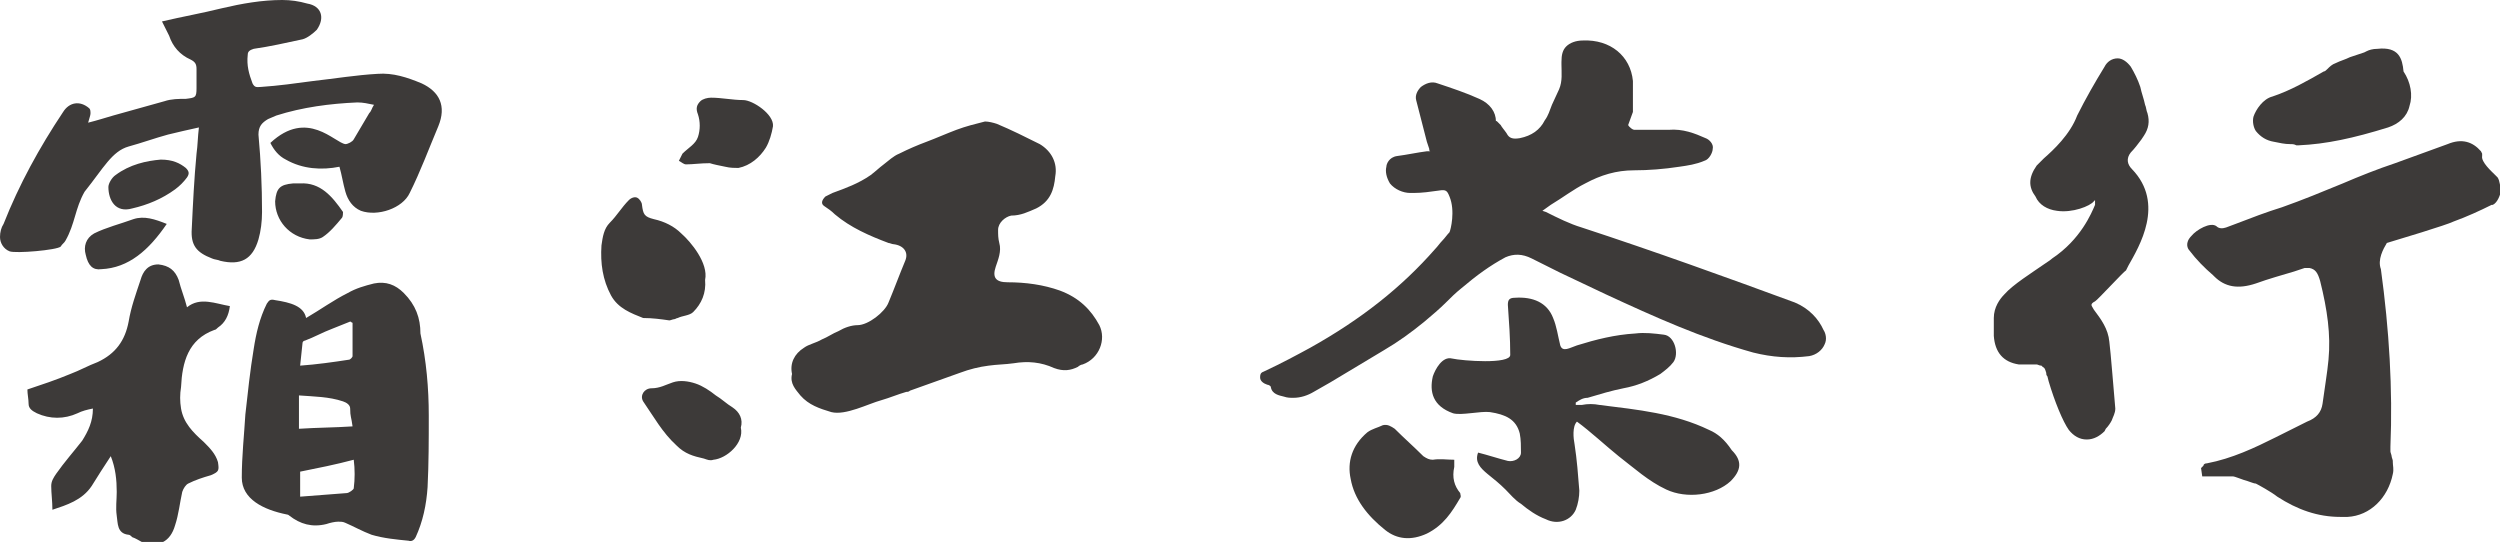 <svg version="1.1" id="圖層_1" xmlns="http://www.w3.org/2000/svg" xmlns:xlink="http://www.w3.org/1999/xlink" x="0" y="0" viewBox="0 0 209.9 45.5" xml:space="preserve"><style>.st0{clip-path:url(#SVGID_2_);fill:#3d3a39}</style><defs><path id="SVGID_1_" d="M0 0h209.9v45.5H0z"/></defs><clipPath id="SVGID_2_"><use xlink:href="#SVGID_1_" overflow="visible"/></clipPath><path class="st0" d="M89 24.4c-1.4-.5-2.9-.7-4.4-.7-1 0-1.3-.4-1-1.3.2-.6.5-1.3.3-2-.1-.4-.1-.7-.1-1.1 0-.6.6-1.1 1.1-1.2.8 0 1.4-.3 2.1-.6 1.2-.6 1.5-1.6 1.6-2.7.2-1.1-.3-2.1-1.3-2.7-1.2-.6-2.4-1.2-3.6-1.7-.3-.1-.7-.2-1-.2-.8.2-1.6.4-2.4.7-.8.3-1.7.7-2.5 1-.8.3-1.5.6-2.3 1-.5.2-.9.6-1.3.9-.4.3-.7.6-1.1.9-1 .7-2.1 1.1-3.2 1.5l-.6.3c-.3.3-.4.6-.1.8.3.2.6.4.9.7 1.3 1.1 2.9 1.8 4.5 2.4.1 0 .3.1.4.1.9.1 1.3.7 1 1.4-.5 1.2-.9 2.3-1.4 3.5-.3.8-1.7 1.9-2.6 1.9-.5 0-1.1.2-1.6.5-.5.2-.9.5-1.4.7-.5.3-1.1.4-1.5.7-.8.5-1.2 1.3-1 2.2-.2.8.3 1.3.7 1.8.7.8 1.6 1.1 2.6 1.4 1.2.3 3.1-.7 4.2-1 .7-.2 1.4-.5 2.1-.7.1 0 .2 0 .3-.1l4.2-1.5c.8-.3 1.6-.5 2.4-.6.7-.1 1.4-.1 2.1-.2 1.2-.2 2.3-.1 3.4.4.8.3 1.4.2 2-.1.1-.1.3-.2.4-.2 1.4-.5 2-2.1 1.4-3.3-.7-1.3-1.7-2.3-3.3-2.9m-32.8 2.5c.1 0 .3-.1.4-.1.1 0 .2-.1.3-.1.4-.2 1-.2 1.3-.5.7-.7 1.1-1.6 1-2.7.3-1.4-1.2-3.2-2-3.9-.6-.6-1.4-1-2.3-1.2-.8-.2-.9-.4-1-1.2 0-.2-.2-.5-.4-.6-.2-.1-.5 0-.7.2-.6.6-1 1.3-1.6 1.9-.5.5-.6 1.2-.7 1.9-.1 1.5.1 2.9.8 4.2.6 1.1 1.7 1.5 2.7 1.9.8 0 1.5.1 2.2.2m5.3 7.3c-.5-.3-.9-.7-1.4-1-.5-.4-1.1-.8-1.7-1-.6-.2-1.3-.3-1.9-.1-.6.2-1.1.5-1.8.5-.6 0-1 .6-.7 1.1.9 1.3 1.6 2.6 2.8 3.7.7.7 1.4.9 2.3 1.1.3.1.5.2.8.1 1.1-.1 2.6-1.4 2.3-2.7.2-.7-.1-1.3-.7-1.7m.9-25.8c-.9 0-1.8-.2-2.7-.2-.3 0-.7.1-.9.3-.3.3-.4.6-.2 1.1.2.6.2 1.3 0 1.9-.2.6-.8.9-1.3 1.4l-.3.6c.2.1.4.3.6.3.6 0 1.2-.1 2-.1.3.1.8.2 1.3.3.4.1.8.1 1.1.1 1-.2 1.8-.9 2.3-1.7.3-.5.5-1.2.6-1.8.1-1-1.7-2.2-2.5-2.2M35.4 7c-1.2-.5-2.4-.9-3.7-.8-1.8.1-3.6.4-5.4.6-1.5.2-2.9.4-4.4.5-.3 0-.5.1-.7-.3-.3-.8-.5-1.5-.4-2.4 0-.3.2-.4.5-.5 1.4-.2 2.7-.5 4.1-.8.4-.1.9-.5 1.2-.8.7-1 .4-2-.8-2.2-.7-.2-1.4-.3-2.1-.3-1.7 0-3.4.3-5.1.7-1.6.4-3.3.7-5 1.1l.6 1.2c.3.9.9 1.6 1.8 2 .4.2.5.4.5.8v1.6c0 .8-.1.8-.9.9-.6 0-1.2 0-1.8.2-1.4.4-2.9.8-4.3 1.2-.7.2-1.3.4-2.1.6.1-.4.2-.6.2-.8 0-.1 0-.3-.1-.4-.8-.7-1.7-.5-2.2.3-2 3-3.7 6.1-5 9.4-.2.3-.3.7-.3 1.1 0 .5.3 1 .8 1.2.5.2 4-.1 4.3-.4.1-.2.3-.3.4-.5.8-1.4.8-2.7 1.6-4.1 1.6-2 2.3-3.4 3.7-3.8 1.1-.3 2.2-.7 3.3-1 .8-.2 1.7-.4 2.6-.6-.1.8-.1 1.5-.2 2.2-.2 2.1-.3 4.2-.4 6.3-.1 1.4.4 2 1.7 2.5.2.1.5.1.7.2 1.7.4 2.7-.1 3.2-1.8.2-.7.3-1.5.3-2.3 0-2.2-.1-4.3-.3-6.5 0-.7.3-1 .8-1.3.2-.1.5-.2.7-.3 2.2-.7 4.5-1 6.8-1.1.5 0 .9.1 1.4.2-.2.3-.2.5-.4.7-.4.7-.9 1.5-1.3 2.2-.1.2-.5.4-.7.4-.9-.1-3.2-3-6.3-.1.3.6.7 1.1 1.3 1.4 1.4.8 3 .9 4.5.6.2.7.3 1.4.5 2.1.2.7.6 1.3 1.3 1.6 1.4.5 3.5-.2 4.1-1.5.9-1.8 1.6-3.7 2.4-5.6.7-1.7.1-2.9-1.4-3.6m-1.5 17.6c-.7-.7-1.5-1-2.5-.8-.8.2-1.5.4-2.2.8-1.2.6-2.3 1.4-3.5 2.1-.2-1-1.3-1.3-2.6-1.5-.4-.1-.5 0-.7.3-.6 1.2-.9 2.5-1.1 3.8-.3 1.8-.5 3.7-.7 5.5-.1 1.7-.3 3.5-.3 5.3 0 1.8 1.8 2.7 3.8 3.1.1 0 .2.1.2.1.9.7 1.9 1 3.1.7.3-.1.7-.2 1-.2.2 0 .4 0 .6.1.7.3 1.4.7 2.2 1 1 .3 2.1.4 3.1.5.3.1.5-.1.6-.3.6-1.3.9-2.7 1-4.2.1-2 .1-4 .1-6 0-2.3-.2-4.6-.7-6.9 0-1.3-.4-2.4-1.4-3.4m-8.5 4.2c0-.1.1-.2.2-.2.8-.3 1.5-.7 2.3-1l1.5-.6c.1 0 .1.1.2.1v2.8c0 .1-.2.3-.3.3-1.3.2-2.7.4-4.1.5.1-1 .1-1 .2-1.9m-.3 4.4c1.3.1 2.5.1 3.7.5.3.1.6.3.6.6 0 .7.1.7.2 1.5-1.5.1-3 .1-4.5.2v-2.8zm4.6 7.8c0 .1-.4.4-.6.4l-3.9.3v-2.1c1.5-.3 3-.6 4.5-1 .1.8.1 1.6 0 2.4m-14-15.2c-.2-.8-.5-1.5-.7-2.3-.3-.8-.8-1.2-1.7-1.3-.9 0-1.3.6-1.5 1.3-.4 1.2-.8 2.3-1 3.5-.3 1.6-1.1 2.7-2.6 3.4-.8.3-1.5.7-2.3 1-1.2.5-2.4.9-3.6 1.3 0 .4.1.8.1 1.2 0 .4.3.6.7.8 1.1.5 2.3.5 3.4 0 .4-.2.8-.3 1.3-.4 0 1.1-.4 1.9-.9 2.7-.7.9-1.5 1.8-2.2 2.8-.2.3-.4.6-.4 1 0 .6.1 1.3.1 2 1.2-.4 2.5-.8 3.3-2 .5-.8 1-1.6 1.6-2.5.4 1 .5 2 .5 3 0 .7-.1 1.3 0 2 .1.6 0 1.5 1 1.6.1 0 .2.1.3.2.3.1.6.3.8.4 1.4.5 2.4 0 2.8-1.4.3-.9.4-1.9.6-2.8.1-.3.3-.6.5-.7.6-.3 1.2-.5 1.9-.7.7-.3.7-.4.6-1.1-.2-.7-.7-1.2-1.2-1.7-.9-.8-1.7-1.6-1.9-2.8-.1-.6-.1-1.2 0-1.8.1-2.1.6-4 2.8-4.8.1 0 .2-.1.3-.2.6-.4.9-1 1-1.8-1.2-.2-2.5-.8-3.6.1"/><path class="st0" d="M11.1 17.5c1.3-.3 2.5-.8 3.6-1.6.4-.3.7-.6 1-1 .2-.3.2-.5-.1-.8-.5-.4-1.1-.7-2.1-.7-1.2.1-2.6.4-3.8 1.3-.3.2-.6.7-.6 1 0 1.1.6 2.2 2 1.8m-3.9 3.9c.2.9.6 1.3 1.3 1.2 2.3-.1 4-1.6 5.5-3.8-1-.4-1.9-.7-2.8-.4-1.1.4-2.3.7-3.3 1.2-.7.4-.9 1.1-.7 1.8M26 20.1c.4 0 .8 0 1.1-.2.6-.4 1.1-1 1.6-1.6.1-.1.1-.4.1-.5-.9-1.3-1.9-2.5-3.6-2.4h-.6c-1.1.1-1.4.4-1.5 1.5 0 1.6 1.2 3 2.9 3.2m124.7 5.3c-5.7-2.1-11.8-4.3-17.9-6.3-1-.3-2-.8-3-1.3l-.3-.1.7-.5c1-.6 1.9-1.3 2.9-1.8 1.3-.7 2.6-1.1 4.1-1.1 1.2 0 2.5-.1 3.8-.3.7-.1 1.4-.2 2.1-.5.4-.1.7-.7.7-1 .1-.4-.3-.8-.6-.9-.9-.4-1.9-.8-3.1-.7h-2.9c-.1 0-.4-.2-.5-.4l.4-1.1V6.8c-.2-2.1-1.9-3.5-4.2-3.4-.6 0-1.1.2-1.4.5-.3.3-.4.7-.4 1.3v.2c0 .7.1 1.4-.2 2.1-.2.4-.4.9-.6 1.3-.2.5-.3.9-.6 1.3-.4.8-1.1 1.3-2.1 1.5-.6.1-.9 0-1.1-.4-.2-.3-.4-.5-.5-.7l-.3-.3s-.1-.1-.1 0c0-.8-.5-1.5-1.4-1.9-1.1-.5-2.3-.9-3.5-1.3-.5-.2-1 0-1.4.3-.3.3-.5.7-.4 1.1.3 1.2.6 2.3.9 3.5l.2.6c0 .1 0 .2.1.2h-.3c-.8.1-1.7.3-2.5.4-.7.1-.9.7-.9.9-.1.4 0 .9.3 1.4.4.5 1.1.8 1.7.8h.3c.7 0 1.4-.1 2.1-.2.6-.1.7 0 .9.5.5 1.2.1 2.8 0 3-.2.2-.4.5-.6.7-.2.2-.4.5-.6.7-2.8 3.2-6.2 5.9-10.5 8.3-1.1.6-2.4 1.3-3.9 2-.3.1-.3.3-.3.5 0 .3.3.5.6.6.1 0 .3.1.3.2.1.6.7.7 1.1.8.3.1.5.1.8.1.6 0 1.2-.2 1.7-.5l1.4-.8 4.5-2.7c1.2-.7 2.3-1.5 3.4-2.4.6-.5 1.3-1.1 1.8-1.6.4-.4.8-.8 1.3-1.2 1.3-1.1 2.4-1.9 3.7-2.6.7-.3 1.4-.3 2.2.1l2.4 1.2c1.3.6 2.5 1.2 3.8 1.8 4.1 1.9 8.1 3.7 12.4 4.9 1.6.4 3.1.5 4.7.3.6-.1 1.1-.5 1.3-1 .2-.4.1-.9-.1-1.2-.4-.9-1.2-1.8-2.4-2.3"/><path class="st0" d="M143.5 36.1c-2.9-1.4-6-1.7-9.2-2.1-.5-.1-1-.1-1.5 0h-.5v-.2c.3-.2.6-.4 1-.4 1-.3 2-.6 3-.8 1.1-.2 2.1-.6 3.1-1.2.4-.3.8-.6 1.1-1 .5-.7.1-2.2-.8-2.3-.8-.1-1.6-.2-2.4-.1-1.7.1-3.3.5-4.9 1-.6.2-1.2.6-1.4 0-.2-.8-.3-1.6-.6-2.3-.5-1.3-1.7-1.8-3.2-1.7-.5 0-.6.2-.6.6.1 1.4.2 2.8.2 4.2 0 .8-4 .5-4.9.3-.8-.2-1.4.9-1.6 1.5-.3 1.3 0 2.5 1.7 3.1.7.2 2.3-.2 3.1-.1 1.3.2 2.2.6 2.5 1.8.1.5.1 1.1.1 1.6s-.6.8-1.1.7c-.8-.2-1.7-.5-2.5-.7-.3.8.2 1.3.8 1.8.5.4 1 .8 1.5 1.3.4.4.8.9 1.3 1.2.6.5 1.3 1 2.1 1.3 1 .5 2.1.1 2.5-.8.2-.5.3-1.1.3-1.6-.1-1.3-.2-2.6-.4-3.9-.1-.5-.2-1.5.2-1.9 1.1.8 2.5 2.1 3.5 2.9 1.3 1 2.5 2.1 4 2.8 1.7.8 4.1.5 5.4-.7.9-.9 1-1.7.1-2.6-.6-.9-1.2-1.4-1.9-1.7m-21.4 3.1v-.6c-.6 0-1.2-.1-1.8 0-.3 0-.5-.1-.8-.3-.8-.8-1.6-1.5-2.4-2.3-.3-.2-.6-.4-1-.3-.4.2-.9.3-1.3.6-1.3 1.1-1.7 2.5-1.4 3.9.3 1.7 1.4 3.1 2.9 4.3 1 .8 2.2.9 3.5.3 1.4-.7 2.1-1.8 2.8-3 .1-.1 0-.3 0-.4-.5-.6-.7-1.3-.5-2.2m87.6-24.3l-.2-.2c-.3-.3-1.2-1.1-1.1-1.6v-.2l-.1-.2c-.7-.8-1.6-1.1-2.8-.6l-1.1.4-3.3 1.2c-1.5.5-3 1.1-4.4 1.7-1.7.7-3.4 1.4-5.1 2-1.3.4-2.6.9-3.9 1.4l-.8.3c-.3.1-.6.1-.8-.1-.5-.4-1.7.3-2.1.8-.6.6-.3 1.1-.2 1.2.6.8 1.3 1.5 2 2.1l.1.1c.9.9 2 1.1 3.5.6 1.1-.4 2.2-.7 3.2-1l.9-.3h.4c.5.1.7.4.9 1.1.6 2.4.9 4.5.7 6.6-.1 1.1-.3 2.2-.5 3.7-.1.7-.5 1.2-1.3 1.5l-1.8.9-.8.4c-1.8.9-3.7 1.8-5.8 2.2-.2 0-.3.1-.3.2l-.2.2.1.7h2.6c.1 0 .6.2.9.3.4.1.8.3 1 .3.2.1 1.3.7 1.8 1.1 1.7 1.1 3.4 1.7 5.3 1.7h.6c1.9-.1 3.4-1.6 3.8-3.6.1-.4 0-.7 0-1v-.1c0-.1-.1-.3-.1-.4 0-.1-.1-.3-.1-.4v-.4c.2-4.8-.1-9.8-.8-14.9-.3-.8.2-1.7.5-2.2 1-.3 5-1.5 5.6-1.8 1.1-.4 2.2-.9 3.2-1.4h.1c.4-.2.6-.8.7-1.2-.1-.3-.1-.8-.3-1.1m-29.9-3.2l.2-.3c.4-.6.5-1.2.3-1.9-.1-.2-.1-.5-.2-.7-.1-.5-.3-1-.4-1.5-.2-.6-.5-1.2-.8-1.7-.3-.4-.7-.7-1.1-.7-.5 0-.9.3-1.1.7-.8 1.3-1.6 2.7-2.3 4.1-.6 1.6-2 2.9-2.8 3.6l-.6.6c-.7 1-.7 1.8-.1 2.6.3.7 1 1.1 1.8 1.2 1.3.2 2.8-.4 3.1-.8l.1-.1v.4c-.3.7-1.2 2.9-3.6 4.5-.1.1-.4.3-.7.5-1 .7-2.6 1.7-3.3 2.5-.4.4-.9 1.1-.9 2v1.5c.1 1.4.8 2.2 2.1 2.4h1.5c.1 0 .2.1.4.1l.1.1c.2.1.2.2.3.5 0 .1 0 .2.1.3l.1.4c.5 1.7 1.2 3.4 1.7 4.1.4.5.9.8 1.5.8s1.1-.3 1.5-.7l.1-.2c.2-.2.4-.5.5-.7.1-.3.3-.6.3-1-.1-1.1-.4-4.9-.5-5.6-.1-1.1-.7-1.9-1.3-2.7-.1-.2-.2-.3-.2-.4 0-.1.1-.2.3-.3.2-.1 2.4-2.5 2.6-2.6l.2-.4c.9-1.6 3.1-5.2.3-8.1-.4-.4-.5-.9-.1-1.4.3-.3.6-.7.9-1.1m11.1.2c.5.1.9.2 1.4.2.2 0 .3 0 .5.1h.2c2.3-.1 4.6-.6 7.5-1.5.9-.3 1.6-.9 1.8-1.8.3-.9.1-2-.5-2.9-.1-1.1-.4-2.1-2.2-1.9-.4 0-.7.1-.9.2l-.2.1-.9.3-.3.1c-.4.2-.8.3-1.2.5-.3.1-.5.3-.7.5-.1.1-.2.2-.3.2-1.4.8-2.8 1.6-4.3 2.1-.8.2-1.4 1.1-1.6 1.7-.1.4 0 .9.2 1.2.4.5.9.8 1.5.9"/></svg>
